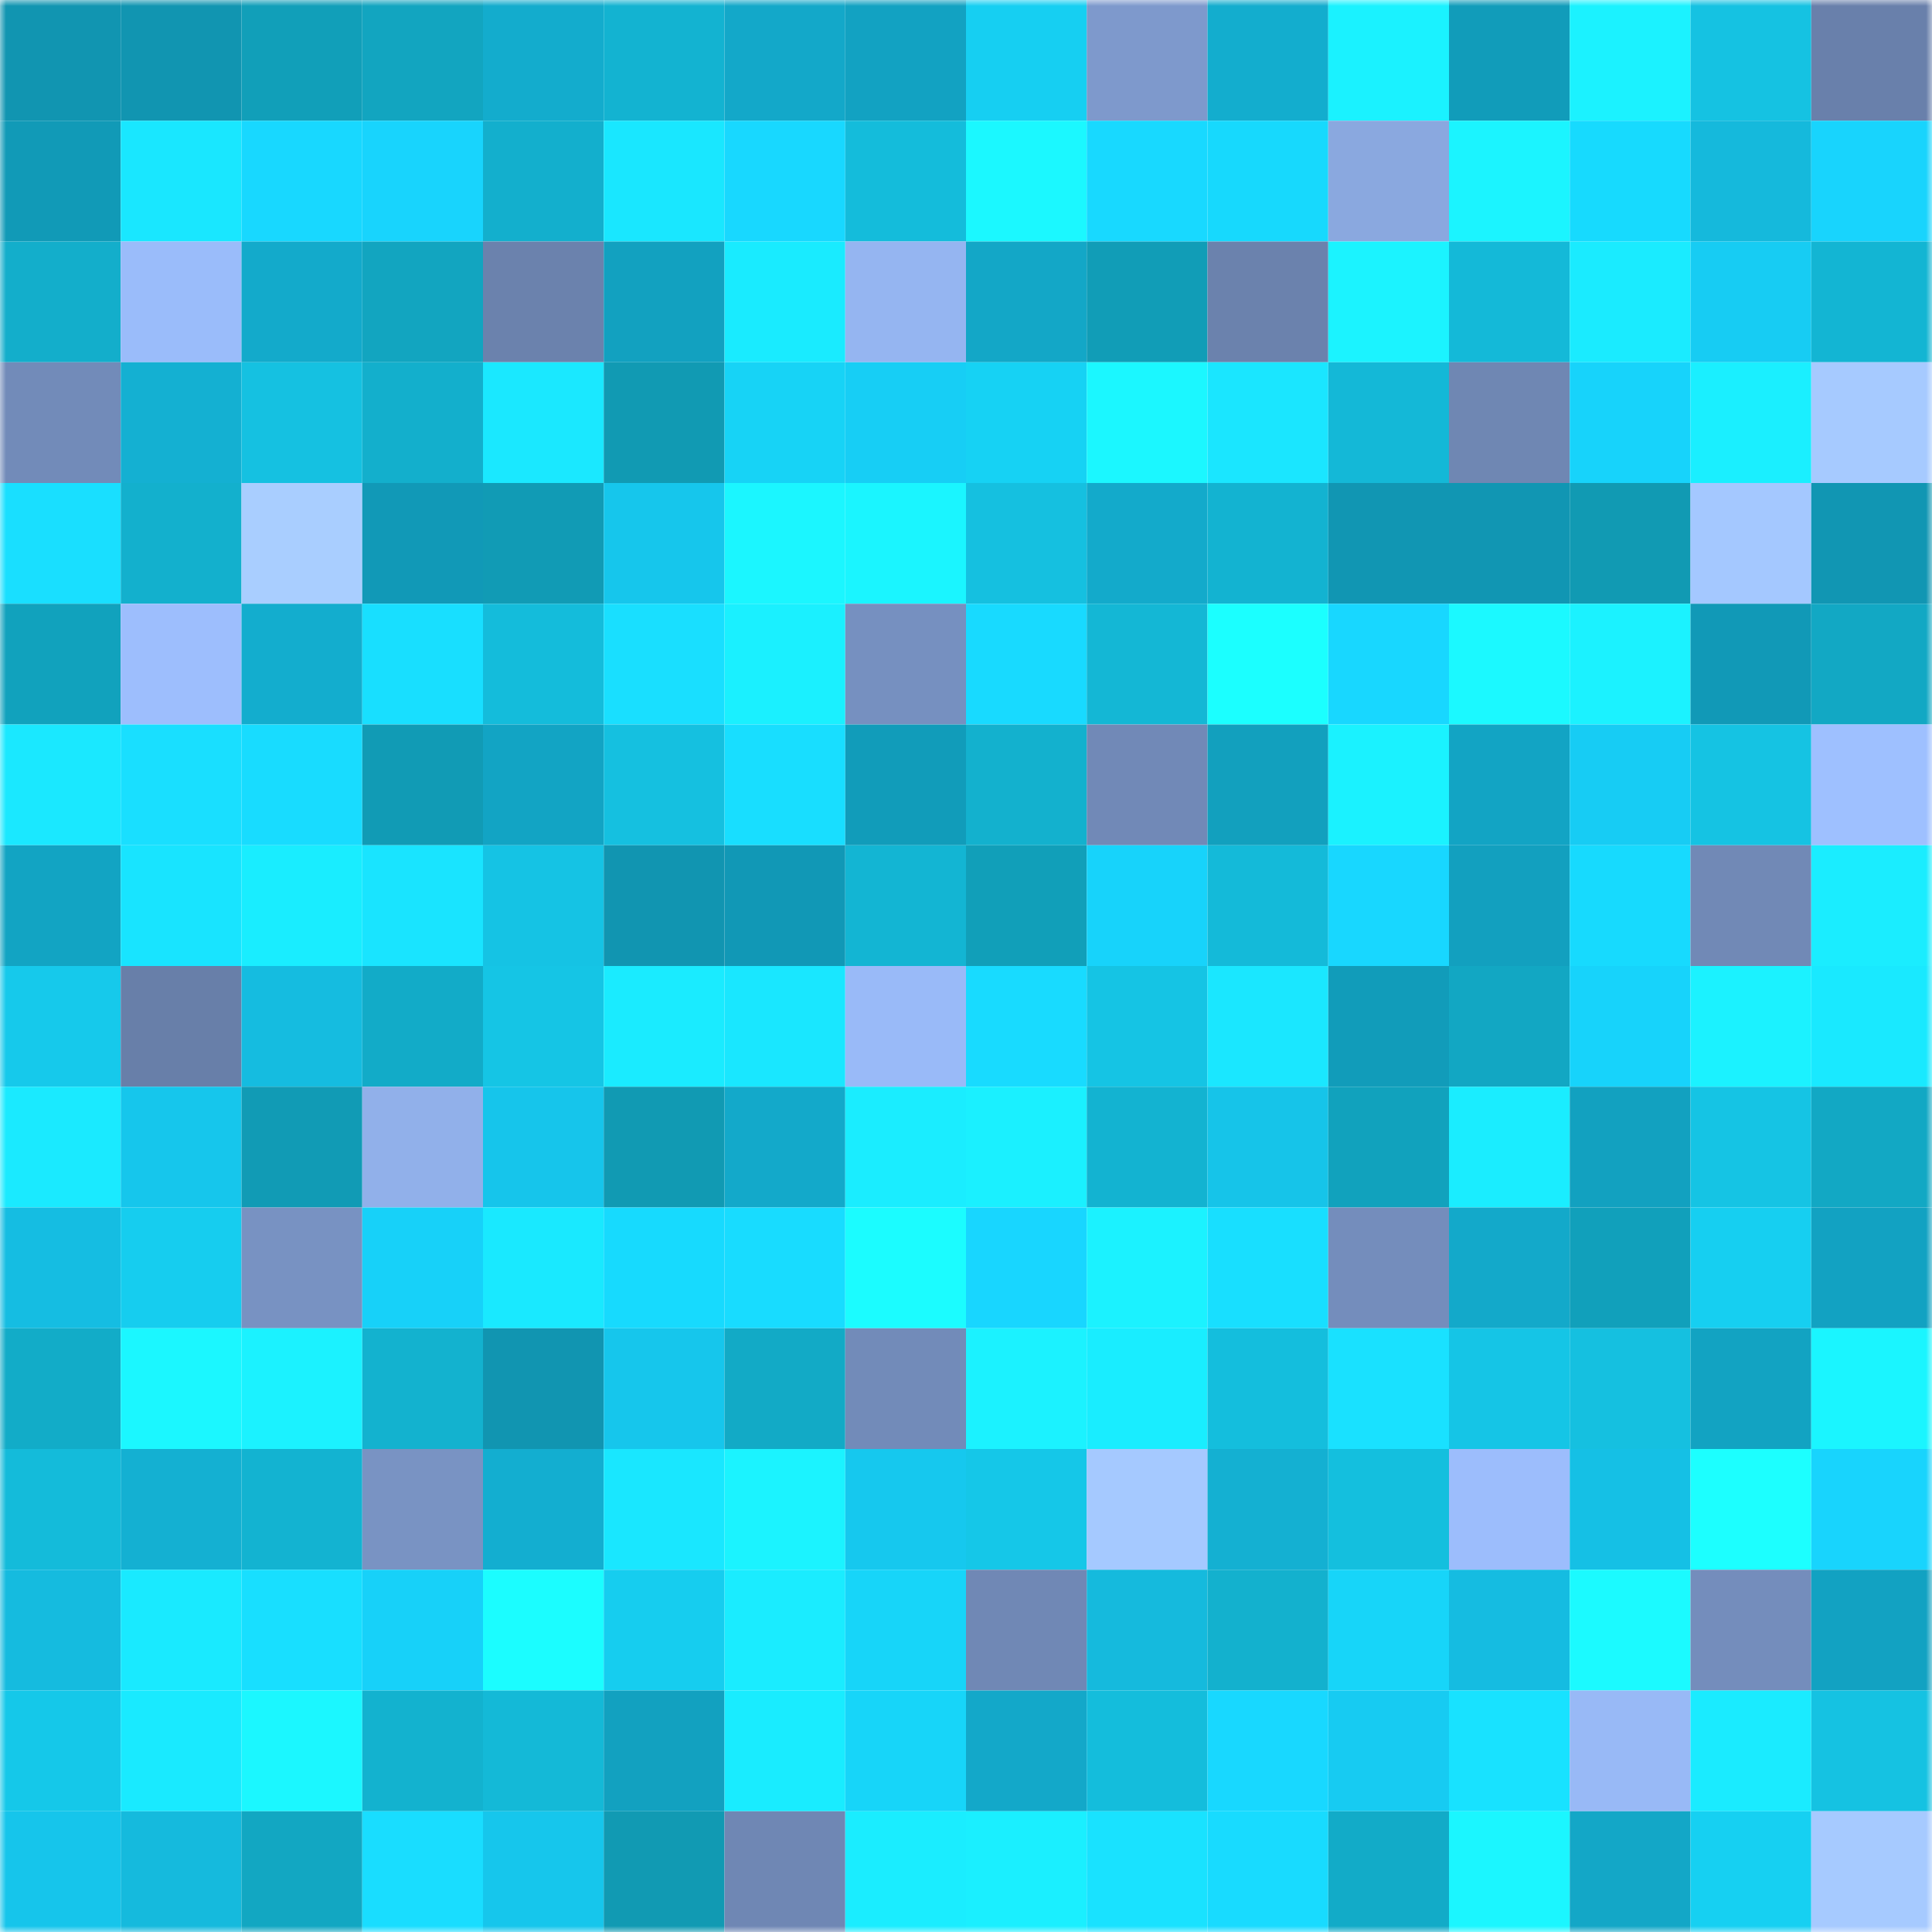 <svg viewBox="0 0 160 160" fill="none" role="img" xmlns="http://www.w3.org/2000/svg" width="240" height="240" name="ens%2Ckalinasofa.eth"><mask id="107911114" mask-type="alpha" maskUnits="userSpaceOnUse" x="0" y="0" width="160" height="160"><rect width="160" height="160" fill="#FFFFFF"></rect></mask><g mask="url(#107911114)"><rect x="0" y="0" width="10" height="10" fill="#1195b1"></rect><rect x="10" y="0" width="10" height="10" fill="#1195b1"></rect><rect x="20" y="0" width="10" height="10" fill="#119fb9"></rect><rect x="30" y="0" width="10" height="10" fill="#12a5c0"></rect><rect x="40" y="0" width="10" height="10" fill="#13accd"></rect><rect x="50" y="0" width="10" height="10" fill="#13b3d1"></rect><rect x="60" y="0" width="10" height="10" fill="#13a8c9"></rect><rect x="70" y="0" width="10" height="10" fill="#12a2c2"></rect><rect x="80" y="0" width="10" height="10" fill="#16cff2"></rect><rect x="90" y="0" width="10" height="10" fill="#7e99cc"></rect><rect x="100" y="0" width="10" height="10" fill="#13adce"></rect><rect x="110" y="0" width="10" height="10" fill="#1af2ff"></rect><rect x="120" y="0" width="10" height="10" fill="#119cba"></rect><rect x="130" y="0" width="10" height="10" fill="#1bf2ff"></rect><rect x="140" y="0" width="10" height="10" fill="#15c2e2"></rect><rect x="150" y="0" width="10" height="10" fill="#6980ab"></rect><rect x="0" y="10" width="10" height="10" fill="#119ab7"></rect><rect x="10" y="10" width="10" height="10" fill="#19e7ff"></rect><rect x="20" y="10" width="10" height="10" fill="#18d8ff"></rect><rect x="30" y="10" width="10" height="10" fill="#18d4fd"></rect><rect x="40" y="10" width="10" height="10" fill="#13afcd"></rect><rect x="50" y="10" width="10" height="10" fill="#19e7ff"></rect><rect x="60" y="10" width="10" height="10" fill="#18d8ff"></rect><rect x="70" y="10" width="10" height="10" fill="#14bcdb"></rect><rect x="80" y="10" width="10" height="10" fill="#1bf8ff"></rect><rect x="90" y="10" width="10" height="10" fill="#18d9ff"></rect><rect x="100" y="10" width="10" height="10" fill="#17d9fd"></rect><rect x="110" y="10" width="10" height="10" fill="#8aa8df"></rect><rect x="120" y="10" width="10" height="10" fill="#1bf4ff"></rect><rect x="130" y="10" width="10" height="10" fill="#17dafe"></rect><rect x="140" y="10" width="10" height="10" fill="#15b9dc"></rect><rect x="150" y="10" width="10" height="10" fill="#18d4fd"></rect><rect x="0" y="20" width="10" height="10" fill="#13aecb"></rect><rect x="10" y="20" width="10" height="10" fill="#9abcfa"></rect><rect x="20" y="20" width="10" height="10" fill="#13aacb"></rect><rect x="30" y="20" width="10" height="10" fill="#12a5c0"></rect><rect x="40" y="20" width="10" height="10" fill="#6b82ad"></rect><rect x="50" y="20" width="10" height="10" fill="#12a1c0"></rect><rect x="60" y="20" width="10" height="10" fill="#19ebff"></rect><rect x="70" y="20" width="10" height="10" fill="#95b5f1"></rect><rect x="80" y="20" width="10" height="10" fill="#13a7c7"></rect><rect x="90" y="20" width="10" height="10" fill="#119db7"></rect><rect x="100" y="20" width="10" height="10" fill="#6b82ad"></rect><rect x="110" y="20" width="10" height="10" fill="#1bf3ff"></rect><rect x="120" y="20" width="10" height="10" fill="#14b9d8"></rect><rect x="130" y="20" width="10" height="10" fill="#1aebff"></rect><rect x="140" y="20" width="10" height="10" fill="#17ccf3"></rect><rect x="150" y="20" width="10" height="10" fill="#13b5d3"></rect><rect x="0" y="30" width="10" height="10" fill="#728bb9"></rect><rect x="10" y="30" width="10" height="10" fill="#14b0d2"></rect><rect x="20" y="30" width="10" height="10" fill="#15c1e1"></rect><rect x="30" y="30" width="10" height="10" fill="#13afcc"></rect><rect x="40" y="30" width="10" height="10" fill="#1ae8ff"></rect><rect x="50" y="30" width="10" height="10" fill="#119ab3"></rect><rect x="60" y="30" width="10" height="10" fill="#17d3f6"></rect><rect x="70" y="30" width="10" height="10" fill="#17cef5"></rect><rect x="80" y="30" width="10" height="10" fill="#16d2f4"></rect><rect x="90" y="30" width="10" height="10" fill="#1bf7ff"></rect><rect x="100" y="30" width="10" height="10" fill="#1ae6ff"></rect><rect x="110" y="30" width="10" height="10" fill="#14b8d7"></rect><rect x="120" y="30" width="10" height="10" fill="#6f87b3"></rect><rect x="130" y="30" width="10" height="10" fill="#17d3fb"></rect><rect x="140" y="30" width="10" height="10" fill="#1aefff"></rect><rect x="150" y="30" width="10" height="10" fill="#a6caff"></rect><rect x="0" y="40" width="10" height="10" fill="#19dfff"></rect><rect x="10" y="40" width="10" height="10" fill="#13b0cd"></rect><rect x="20" y="40" width="10" height="10" fill="#a9ceff"></rect><rect x="30" y="40" width="10" height="10" fill="#1199b7"></rect><rect x="40" y="40" width="10" height="10" fill="#119bb5"></rect><rect x="50" y="40" width="10" height="10" fill="#16c6ec"></rect><rect x="60" y="40" width="10" height="10" fill="#1bf6ff"></rect><rect x="70" y="40" width="10" height="10" fill="#1af5ff"></rect><rect x="80" y="40" width="10" height="10" fill="#15c0e0"></rect><rect x="90" y="40" width="10" height="10" fill="#13aacb"></rect><rect x="100" y="40" width="10" height="10" fill="#13b3d1"></rect><rect x="110" y="40" width="10" height="10" fill="#1196b3"></rect><rect x="120" y="40" width="10" height="10" fill="#1196b3"></rect><rect x="130" y="40" width="10" height="10" fill="#119ab3"></rect><rect x="140" y="40" width="10" height="10" fill="#a4c8ff"></rect><rect x="150" y="40" width="10" height="10" fill="#1196b3"></rect><rect x="0" y="50" width="10" height="10" fill="#11a2bd"></rect><rect x="10" y="50" width="10" height="10" fill="#9dbefd"></rect><rect x="20" y="50" width="10" height="10" fill="#13adce"></rect><rect x="30" y="50" width="10" height="10" fill="#18dfff"></rect><rect x="40" y="50" width="10" height="10" fill="#14bcdb"></rect><rect x="50" y="50" width="10" height="10" fill="#19dfff"></rect><rect x="60" y="50" width="10" height="10" fill="#1af0ff"></rect><rect x="70" y="50" width="10" height="10" fill="#7690c0"></rect><rect x="80" y="50" width="10" height="10" fill="#18daff"></rect><rect x="90" y="50" width="10" height="10" fill="#14b7d5"></rect><rect x="100" y="50" width="10" height="10" fill="#1bffff"></rect><rect x="110" y="50" width="10" height="10" fill="#18d7ff"></rect><rect x="120" y="50" width="10" height="10" fill="#1bf9ff"></rect><rect x="130" y="50" width="10" height="10" fill="#1bf2ff"></rect><rect x="140" y="50" width="10" height="10" fill="#1199b7"></rect><rect x="150" y="50" width="10" height="10" fill="#12a8c4"></rect><rect x="0" y="60" width="10" height="10" fill="#1ae8ff"></rect><rect x="10" y="60" width="10" height="10" fill="#19dfff"></rect><rect x="20" y="60" width="10" height="10" fill="#18dcff"></rect><rect x="30" y="60" width="10" height="10" fill="#119bb5"></rect><rect x="40" y="60" width="10" height="10" fill="#12a4c4"></rect><rect x="50" y="60" width="10" height="10" fill="#15c0e0"></rect><rect x="60" y="60" width="10" height="10" fill="#18deff"></rect><rect x="70" y="60" width="10" height="10" fill="#119cba"></rect><rect x="80" y="60" width="10" height="10" fill="#13b1ce"></rect><rect x="90" y="60" width="10" height="10" fill="#7189b7"></rect><rect x="100" y="60" width="10" height="10" fill="#12a0be"></rect><rect x="110" y="60" width="10" height="10" fill="#1af2ff"></rect><rect x="120" y="60" width="10" height="10" fill="#12a4c4"></rect><rect x="130" y="60" width="10" height="10" fill="#17ccf4"></rect><rect x="140" y="60" width="10" height="10" fill="#15c3e3"></rect><rect x="150" y="60" width="10" height="10" fill="#9ec0ff"></rect><rect x="0" y="70" width="10" height="10" fill="#12a4c3"></rect><rect x="10" y="70" width="10" height="10" fill="#18e4ff"></rect><rect x="20" y="70" width="10" height="10" fill="#19edff"></rect><rect x="30" y="70" width="10" height="10" fill="#19e4ff"></rect><rect x="40" y="70" width="10" height="10" fill="#15c3e4"></rect><rect x="50" y="70" width="10" height="10" fill="#1195b1"></rect><rect x="60" y="70" width="10" height="10" fill="#1198b6"></rect><rect x="70" y="70" width="10" height="10" fill="#13b5d3"></rect><rect x="80" y="70" width="10" height="10" fill="#119fb9"></rect><rect x="90" y="70" width="10" height="10" fill="#17d3fb"></rect><rect x="100" y="70" width="10" height="10" fill="#14bad9"></rect><rect x="110" y="70" width="10" height="10" fill="#18d7ff"></rect><rect x="120" y="70" width="10" height="10" fill="#12a0bf"></rect><rect x="130" y="70" width="10" height="10" fill="#17dafe"></rect><rect x="140" y="70" width="10" height="10" fill="#7189b6"></rect><rect x="150" y="70" width="10" height="10" fill="#1aedff"></rect><rect x="0" y="80" width="10" height="10" fill="#16c9eb"></rect><rect x="10" y="80" width="10" height="10" fill="#687fa9"></rect><rect x="20" y="80" width="10" height="10" fill="#15bce0"></rect><rect x="30" y="80" width="10" height="10" fill="#12abc8"></rect><rect x="40" y="80" width="10" height="10" fill="#15c5e5"></rect><rect x="50" y="80" width="10" height="10" fill="#1aebff"></rect><rect x="60" y="80" width="10" height="10" fill="#19e7ff"></rect><rect x="70" y="80" width="10" height="10" fill="#99baf8"></rect><rect x="80" y="80" width="10" height="10" fill="#18dbff"></rect><rect x="90" y="80" width="10" height="10" fill="#15c4e4"></rect><rect x="100" y="80" width="10" height="10" fill="#1ae7ff"></rect><rect x="110" y="80" width="10" height="10" fill="#119cba"></rect><rect x="120" y="80" width="10" height="10" fill="#12a7c3"></rect><rect x="130" y="80" width="10" height="10" fill="#17d3fb"></rect><rect x="140" y="80" width="10" height="10" fill="#1bf2ff"></rect><rect x="150" y="80" width="10" height="10" fill="#19e9ff"></rect><rect x="0" y="90" width="10" height="10" fill="#1aeaff"></rect><rect x="10" y="90" width="10" height="10" fill="#16c6ec"></rect><rect x="20" y="90" width="10" height="10" fill="#119bb5"></rect><rect x="30" y="90" width="10" height="10" fill="#91b0ea"></rect><rect x="40" y="90" width="10" height="10" fill="#16c5eb"></rect><rect x="50" y="90" width="10" height="10" fill="#119ab3"></rect><rect x="60" y="90" width="10" height="10" fill="#13a9ca"></rect><rect x="70" y="90" width="10" height="10" fill="#1aedff"></rect><rect x="80" y="90" width="10" height="10" fill="#1af0ff"></rect><rect x="90" y="90" width="10" height="10" fill="#13b3d1"></rect><rect x="100" y="90" width="10" height="10" fill="#16c4e9"></rect><rect x="110" y="90" width="10" height="10" fill="#11a2bd"></rect><rect x="120" y="90" width="10" height="10" fill="#1aedff"></rect><rect x="130" y="90" width="10" height="10" fill="#12a1c0"></rect><rect x="140" y="90" width="10" height="10" fill="#15c4e4"></rect><rect x="150" y="90" width="10" height="10" fill="#12a8c4"></rect><rect x="0" y="100" width="10" height="10" fill="#15bde2"></rect><rect x="10" y="100" width="10" height="10" fill="#16cdef"></rect><rect x="20" y="100" width="10" height="10" fill="#7892c2"></rect><rect x="30" y="100" width="10" height="10" fill="#17d1f9"></rect><rect x="40" y="100" width="10" height="10" fill="#19e9ff"></rect><rect x="50" y="100" width="10" height="10" fill="#17dafe"></rect><rect x="60" y="100" width="10" height="10" fill="#18dcff"></rect><rect x="70" y="100" width="10" height="10" fill="#1bfcff"></rect><rect x="80" y="100" width="10" height="10" fill="#18d6ff"></rect><rect x="90" y="100" width="10" height="10" fill="#1bf2ff"></rect><rect x="100" y="100" width="10" height="10" fill="#18dfff"></rect><rect x="110" y="100" width="10" height="10" fill="#748dbc"></rect><rect x="120" y="100" width="10" height="10" fill="#13a9ca"></rect><rect x="130" y="100" width="10" height="10" fill="#11a0bb"></rect><rect x="140" y="100" width="10" height="10" fill="#16cff1"></rect><rect x="150" y="100" width="10" height="10" fill="#12a2c2"></rect><rect x="0" y="110" width="10" height="10" fill="#12acc8"></rect><rect x="10" y="110" width="10" height="10" fill="#1bf7ff"></rect><rect x="20" y="110" width="10" height="10" fill="#1bf2ff"></rect><rect x="30" y="110" width="10" height="10" fill="#13b2cf"></rect><rect x="40" y="110" width="10" height="10" fill="#1195b1"></rect><rect x="50" y="110" width="10" height="10" fill="#16c6ec"></rect><rect x="60" y="110" width="10" height="10" fill="#12aac6"></rect><rect x="70" y="110" width="10" height="10" fill="#728bb9"></rect><rect x="80" y="110" width="10" height="10" fill="#1bf2ff"></rect><rect x="90" y="110" width="10" height="10" fill="#19edff"></rect><rect x="100" y="110" width="10" height="10" fill="#14bedd"></rect><rect x="110" y="110" width="10" height="10" fill="#19e1ff"></rect><rect x="120" y="110" width="10" height="10" fill="#15c5e6"></rect><rect x="130" y="110" width="10" height="10" fill="#15c0e0"></rect><rect x="140" y="110" width="10" height="10" fill="#12a3c2"></rect><rect x="150" y="110" width="10" height="10" fill="#1af5ff"></rect><rect x="0" y="120" width="10" height="10" fill="#14bbda"></rect><rect x="10" y="120" width="10" height="10" fill="#14b0d2"></rect><rect x="20" y="120" width="10" height="10" fill="#13b3d1"></rect><rect x="30" y="120" width="10" height="10" fill="#7993c3"></rect><rect x="40" y="120" width="10" height="10" fill="#13aed0"></rect><rect x="50" y="120" width="10" height="10" fill="#19e7ff"></rect><rect x="60" y="120" width="10" height="10" fill="#1bf3ff"></rect><rect x="70" y="120" width="10" height="10" fill="#16c8ee"></rect><rect x="80" y="120" width="10" height="10" fill="#15c7e8"></rect><rect x="90" y="120" width="10" height="10" fill="#a5c9ff"></rect><rect x="100" y="120" width="10" height="10" fill="#14b0d2"></rect><rect x="110" y="120" width="10" height="10" fill="#14bfde"></rect><rect x="120" y="120" width="10" height="10" fill="#9cbdfc"></rect><rect x="130" y="120" width="10" height="10" fill="#15c0e5"></rect><rect x="140" y="120" width="10" height="10" fill="#1cffff"></rect><rect x="150" y="120" width="10" height="10" fill="#18d4fd"></rect><rect x="0" y="130" width="10" height="10" fill="#15bbdf"></rect><rect x="10" y="130" width="10" height="10" fill="#19eaff"></rect><rect x="20" y="130" width="10" height="10" fill="#18dfff"></rect><rect x="30" y="130" width="10" height="10" fill="#17d1f9"></rect><rect x="40" y="130" width="10" height="10" fill="#1bfdff"></rect><rect x="50" y="130" width="10" height="10" fill="#16cdef"></rect><rect x="60" y="130" width="10" height="10" fill="#1aecff"></rect><rect x="70" y="130" width="10" height="10" fill="#17d5f9"></rect><rect x="80" y="130" width="10" height="10" fill="#7088b5"></rect><rect x="90" y="130" width="10" height="10" fill="#15badd"></rect><rect x="100" y="130" width="10" height="10" fill="#13b1ce"></rect><rect x="110" y="130" width="10" height="10" fill="#17d5f9"></rect><rect x="120" y="130" width="10" height="10" fill="#15bce1"></rect><rect x="130" y="130" width="10" height="10" fill="#1bfaff"></rect><rect x="140" y="130" width="10" height="10" fill="#748dbc"></rect><rect x="150" y="130" width="10" height="10" fill="#12a2c2"></rect><rect x="0" y="140" width="10" height="10" fill="#15c8e9"></rect><rect x="10" y="140" width="10" height="10" fill="#19eaff"></rect><rect x="20" y="140" width="10" height="10" fill="#1bf7ff"></rect><rect x="30" y="140" width="10" height="10" fill="#13b2cf"></rect><rect x="40" y="140" width="10" height="10" fill="#14b9d7"></rect><rect x="50" y="140" width="10" height="10" fill="#12a1c0"></rect><rect x="60" y="140" width="10" height="10" fill="#19ecff"></rect><rect x="70" y="140" width="10" height="10" fill="#17d5f9"></rect><rect x="80" y="140" width="10" height="10" fill="#13a8c9"></rect><rect x="90" y="140" width="10" height="10" fill="#14bddc"></rect><rect x="100" y="140" width="10" height="10" fill="#18d8ff"></rect><rect x="110" y="140" width="10" height="10" fill="#17cbf2"></rect><rect x="120" y="140" width="10" height="10" fill="#18e2ff"></rect><rect x="130" y="140" width="10" height="10" fill="#98b9f6"></rect><rect x="140" y="140" width="10" height="10" fill="#1aebff"></rect><rect x="150" y="140" width="10" height="10" fill="#15c2e2"></rect><rect x="0" y="150" width="10" height="10" fill="#16c5eb"></rect><rect x="10" y="150" width="10" height="10" fill="#15badd"></rect><rect x="20" y="150" width="10" height="10" fill="#12a7c2"></rect><rect x="30" y="150" width="10" height="10" fill="#19ddff"></rect><rect x="40" y="150" width="10" height="10" fill="#16c6ec"></rect><rect x="50" y="150" width="10" height="10" fill="#119ab3"></rect><rect x="60" y="150" width="10" height="10" fill="#6f87b4"></rect><rect x="70" y="150" width="10" height="10" fill="#1aedff"></rect><rect x="80" y="150" width="10" height="10" fill="#1aefff"></rect><rect x="90" y="150" width="10" height="10" fill="#19e2ff"></rect><rect x="100" y="150" width="10" height="10" fill="#18dbff"></rect><rect x="110" y="150" width="10" height="10" fill="#12abc8"></rect><rect x="120" y="150" width="10" height="10" fill="#1bf6ff"></rect><rect x="130" y="150" width="10" height="10" fill="#13a7c7"></rect><rect x="140" y="150" width="10" height="10" fill="#16d0f2"></rect><rect x="150" y="150" width="10" height="10" fill="#a6caff"></rect></g></svg>